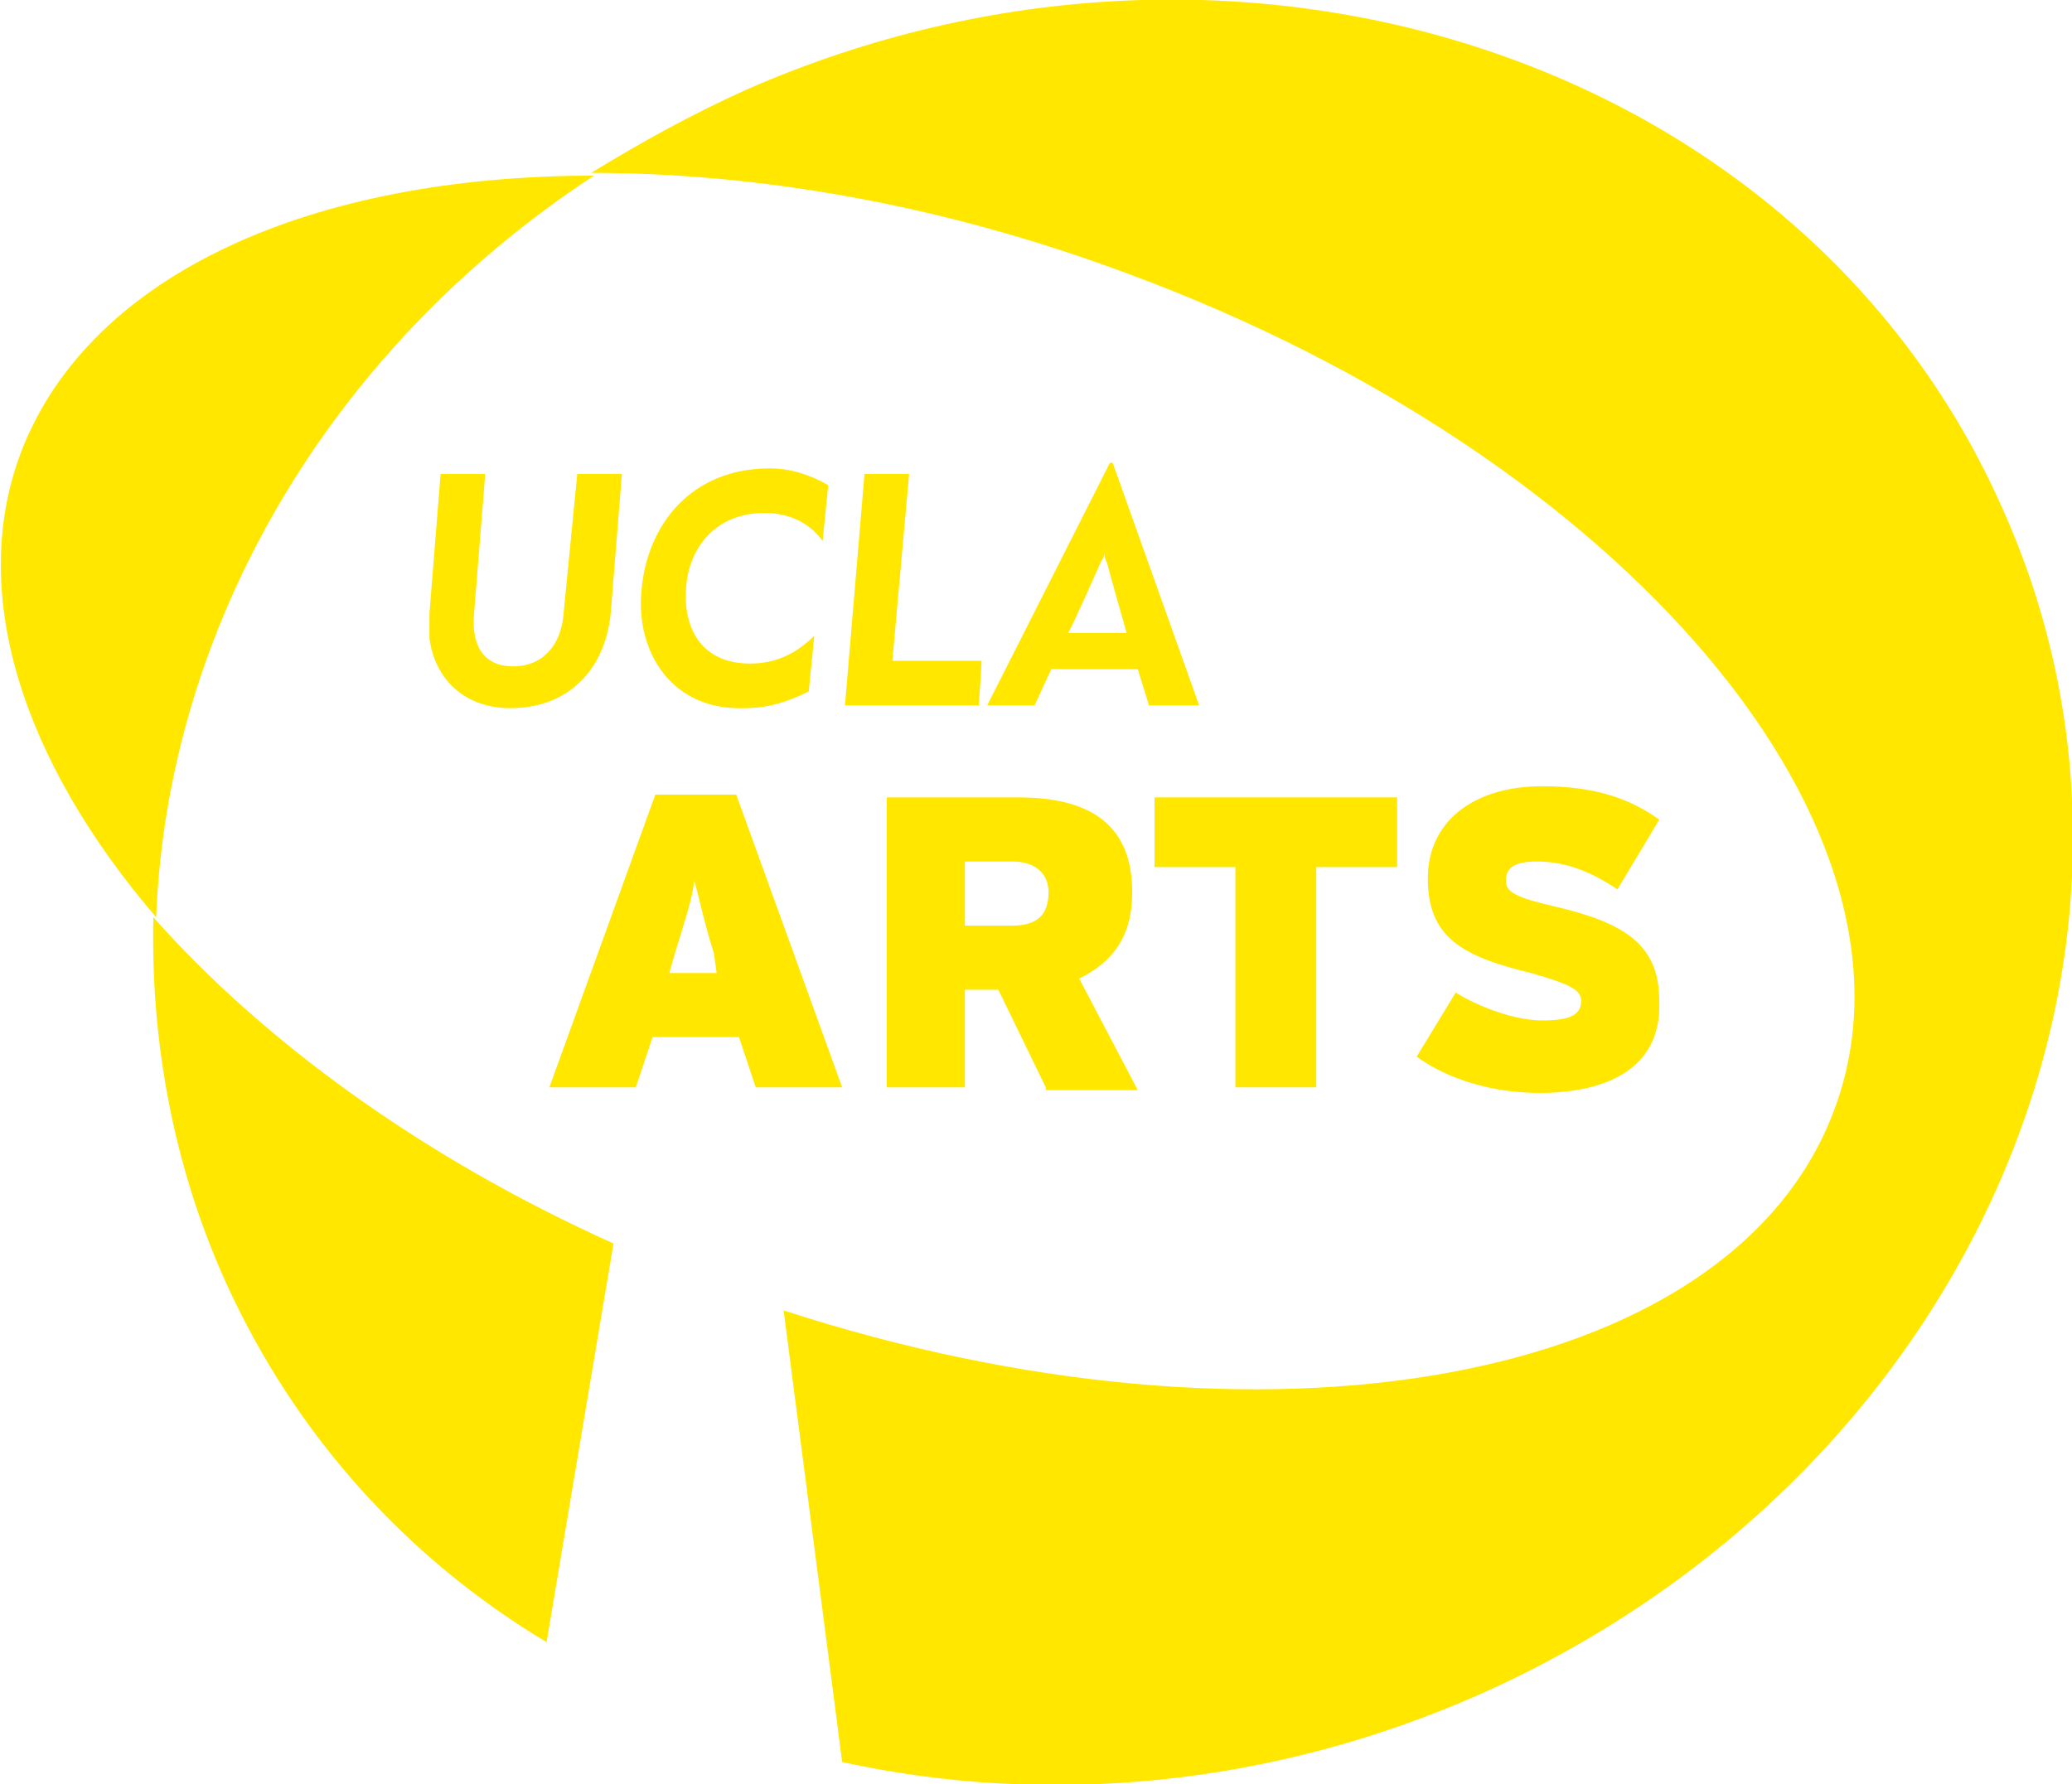 
<svg version="1.1" id="Layer_1" xmlns="http://www.w3.org/2000/svg" xmlns:xlink="http://www.w3.org/1999/xlink" x="0px" y="0px"
	 width="100%" height="100%" viewBox="0 0 74.3 64" enable-background="new 0 0 74.3 64" xml:space="preserve">
<path fill="#FFE700" d="M8.1,46c2.5,5.5,6.5,9.9,11.5,12.9L22,44.6c-6.9-3.1-12.6-7.3-16.5-11.7C5.4,37.3,6.2,41.8,8.1,46 M71.7,18
	C64.5,2.1,44.4-4.5,26.8,3.2c-2,0.9-3.8,1.9-5.6,3c5.9,0,12.5,1.1,19.2,3.6C58.3,16.4,69.7,29.9,65.7,40c-3.8,9.7-20.4,12.6-37.6,7
	l2.1,16.2c7.3,1.6,15.3,0.9,22.8-2.4C70.6,53,79,33.9,71.7,18z M0.8,16.1c-2,5.1,0,11.2,4.8,16.8c0.4-10.3,6.1-20.3,15.7-26.6
	C11.2,6.3,3.3,9.8,0.8,16.1z"/>
<path fill="#FFE700" d="M15.4,22.9c0-0.3,0-0.7,0-0.9l0.4-5h1.6L17,22c-0.1,1.1,0.3,1.9,1.4,1.9c1.1,0,1.7-0.8,1.8-1.8l0.5-5.1h1.6
	L21.9,22c-0.2,2-1.5,3.4-3.6,3.4C16.7,25.4,15.6,24.4,15.4,22.9"/>
<path fill="#FFE700" d="M23,21.2c0.2-2.4,1.8-4.4,4.6-4.4c0.7,0,1.4,0.2,2.1,0.6l-0.2,2c-0.6-0.8-1.4-1-2.1-1
	c-1.7,0-2.7,1.2-2.8,2.7c-0.1,1.5,0.6,2.7,2.3,2.7c0.7,0,1.5-0.2,2.3-1l-0.2,2c-0.8,0.4-1.5,0.6-2.3,0.6
	C24.1,25.5,22.8,23.4,23,21.2"/>
<path fill="#FFE700" d="M31,17h1.6l-0.6,6.7c0,0,2.2,0,2.3,0c0.2,0,0.7,0,0.9,0c0,0.1-0.1,1.6-0.1,1.6h-4.8L31,17"/>
<path fill="#FFE700" d="M39.9,16.6h-0.1l-4.4,8.7h1.7l0.6-1.3h3.1l0.4,1.3H43L39.9,16.6 M39.5,20.1c0.1-0.1,0.1-0.3,0.1-0.3
	c0,0,0,0,0,0c0,0.1,0,0.2,0.1,0.4c0.1,0.4,0.7,2.5,0.7,2.5h-2.1C38.4,22.6,39.5,20.1,39.5,20.1z"/>
<path fill="#FFE700" d="M27.1,39l-0.6-1.8h-3.1L22.8,39h-3.1l3.8-10.5h2.9L30.2,39H27.1 M25.6,34.2c-0.4-1.3-0.5-1.9-0.7-2.6
	c-0.1,0.7-0.3,1.3-0.7,2.6l-0.2,0.7h1.7L25.6,34.2z"/>
<path fill="#FFE700" d="M37.5,39l-1.7-3.5h-1.2V39h-2.8V28.6h4.7c2.5,0,4.1,0.9,4.1,3.4c0,1.6-0.7,2.5-1.9,3.1l2.1,4H37.5
	 M36.3,30.9h-1.7v2.3h1.7c0.9,0,1.3-0.4,1.3-1.2C37.6,31.4,37.2,30.9,36.3,30.9z"/>
<polyline fill="#FFE700" points="47.2,31.1 47.2,39 44.3,39 44.3,31.1 41.4,31.1 41.4,28.6 50.1,28.6 50.1,31.1 47.2,31.1 "/>
<path fill="#FFE700" d="M55.2,39.2c-1.7,0-3.3-0.5-4.4-1.3l1.4-2.3c0.8,0.5,2.1,1,3.1,1c1,0,1.4-0.2,1.4-0.7c0-0.4-0.4-0.6-1.8-1
	c-2.5-0.6-3.7-1.3-3.7-3.4c0-2,1.6-3.3,4.1-3.3c1.8,0,3.1,0.4,4.2,1.2L58,31.9c-0.9-0.6-1.8-1-2.9-1c-0.9,0-1.1,0.3-1.1,0.7
	c0,0.4,0.4,0.6,1.7,0.9c2.6,0.6,3.8,1.4,3.8,3.4C59.6,38.2,57.8,39.2,55.2,39.2"/>
</svg>
